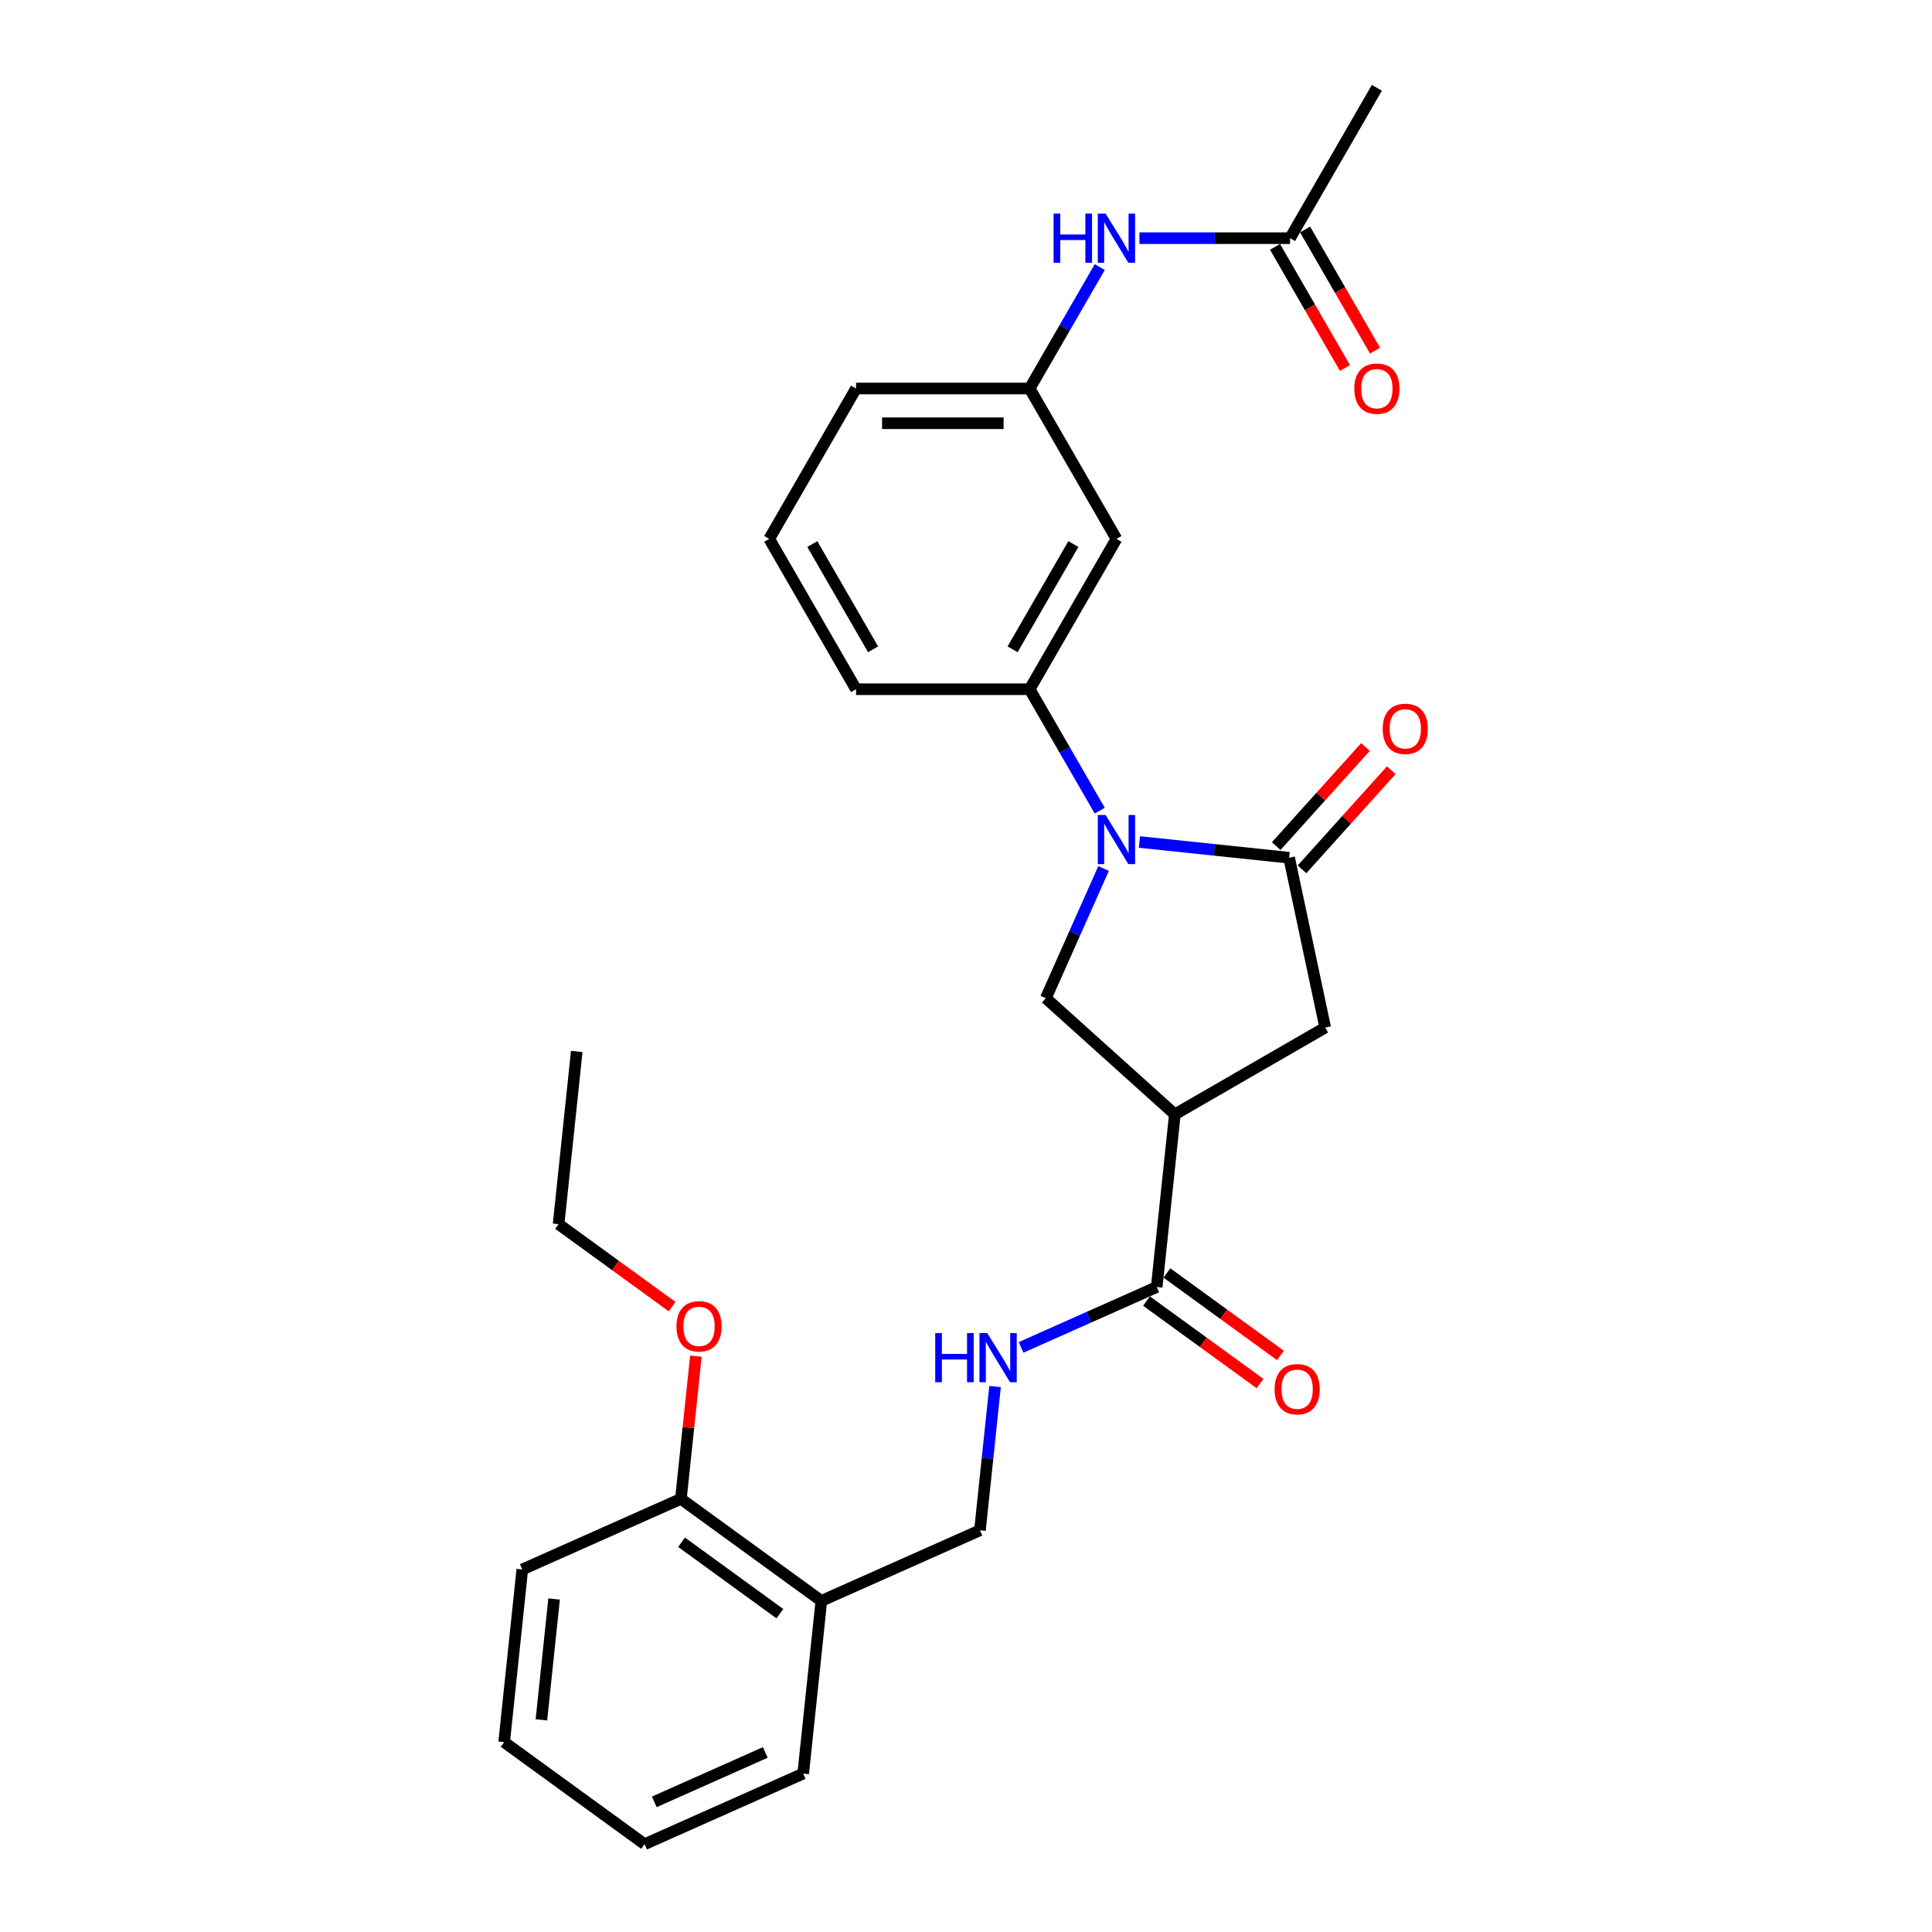 <?xml version='1.0' encoding='iso-8859-1'?>
<svg version='1.1' baseProfile='full'
              xmlns='http://www.w3.org/2000/svg'
                      xmlns:rdkit='http://www.rdkit.org/xml'
                      xmlns:xlink='http://www.w3.org/1999/xlink'
                  xml:space='preserve'
width='1000px' height='1000px' viewBox='0 0 1000 1000'>
<!-- END OF HEADER -->
<rect style='opacity:1.0;fill:#FFFFFF;stroke:none' width='1000' height='1000' x='0' y='0'> </rect>
<path class='bond-0' d='M 589.771,435.817 L 628.506,439.888' style='fill:none;fill-rule:evenodd;stroke:#0000FF;stroke-width:6px;stroke-linecap:butt;stroke-linejoin:miter;stroke-opacity:1' />
<path class='bond-0' d='M 628.506,439.888 L 667.242,443.959' style='fill:none;fill-rule:evenodd;stroke:#000000;stroke-width:6px;stroke-linecap:butt;stroke-linejoin:miter;stroke-opacity:1' />
<path class='bond-2' d='M 571.208,449.537 L 556.265,483.098' style='fill:none;fill-rule:evenodd;stroke:#0000FF;stroke-width:6px;stroke-linecap:butt;stroke-linejoin:miter;stroke-opacity:1' />
<path class='bond-2' d='M 556.265,483.098 L 541.323,516.659' style='fill:none;fill-rule:evenodd;stroke:#000000;stroke-width:6px;stroke-linecap:butt;stroke-linejoin:miter;stroke-opacity:1' />
<path class='bond-4' d='M 569.23,419.595 L 551.086,388.17' style='fill:none;fill-rule:evenodd;stroke:#0000FF;stroke-width:6px;stroke-linecap:butt;stroke-linejoin:miter;stroke-opacity:1' />
<path class='bond-4' d='M 551.086,388.17 L 532.942,356.744' style='fill:none;fill-rule:evenodd;stroke:#000000;stroke-width:6px;stroke-linecap:butt;stroke-linejoin:miter;stroke-opacity:1' />
<path class='bond-5' d='M 667.242,443.959 L 685.925,531.857' style='fill:none;fill-rule:evenodd;stroke:#000000;stroke-width:6px;stroke-linecap:butt;stroke-linejoin:miter;stroke-opacity:1' />
<path class='bond-11' d='M 673.92,449.972 L 697.02,424.317' style='fill:none;fill-rule:evenodd;stroke:#000000;stroke-width:6px;stroke-linecap:butt;stroke-linejoin:miter;stroke-opacity:1' />
<path class='bond-11' d='M 697.02,424.317 L 720.121,398.661' style='fill:none;fill-rule:evenodd;stroke:#FF0000;stroke-width:6px;stroke-linecap:butt;stroke-linejoin:miter;stroke-opacity:1' />
<path class='bond-11' d='M 660.564,437.946 L 683.664,412.291' style='fill:none;fill-rule:evenodd;stroke:#000000;stroke-width:6px;stroke-linecap:butt;stroke-linejoin:miter;stroke-opacity:1' />
<path class='bond-11' d='M 683.664,412.291 L 706.765,386.636' style='fill:none;fill-rule:evenodd;stroke:#FF0000;stroke-width:6px;stroke-linecap:butt;stroke-linejoin:miter;stroke-opacity:1' />
<path class='bond-1' d='M 608.103,576.788 L 541.323,516.659' style='fill:none;fill-rule:evenodd;stroke:#000000;stroke-width:6px;stroke-linecap:butt;stroke-linejoin:miter;stroke-opacity:1' />
<path class='bond-3' d='M 608.103,576.788 L 598.71,666.157' style='fill:none;fill-rule:evenodd;stroke:#000000;stroke-width:6px;stroke-linecap:butt;stroke-linejoin:miter;stroke-opacity:1' />
<path class='bond-28' d='M 608.103,576.788 L 685.925,531.857' style='fill:none;fill-rule:evenodd;stroke:#000000;stroke-width:6px;stroke-linecap:butt;stroke-linejoin:miter;stroke-opacity:1' />
<path class='bond-6' d='M 598.71,666.157 L 563.613,681.784' style='fill:none;fill-rule:evenodd;stroke:#000000;stroke-width:6px;stroke-linecap:butt;stroke-linejoin:miter;stroke-opacity:1' />
<path class='bond-6' d='M 563.613,681.784 L 528.515,697.41' style='fill:none;fill-rule:evenodd;stroke:#0000FF;stroke-width:6px;stroke-linecap:butt;stroke-linejoin:miter;stroke-opacity:1' />
<path class='bond-14' d='M 593.428,673.427 L 622.814,694.777' style='fill:none;fill-rule:evenodd;stroke:#000000;stroke-width:6px;stroke-linecap:butt;stroke-linejoin:miter;stroke-opacity:1' />
<path class='bond-14' d='M 622.814,694.777 L 652.199,716.127' style='fill:none;fill-rule:evenodd;stroke:#FF0000;stroke-width:6px;stroke-linecap:butt;stroke-linejoin:miter;stroke-opacity:1' />
<path class='bond-14' d='M 603.992,658.887 L 633.377,680.237' style='fill:none;fill-rule:evenodd;stroke:#000000;stroke-width:6px;stroke-linecap:butt;stroke-linejoin:miter;stroke-opacity:1' />
<path class='bond-14' d='M 633.377,680.237 L 662.763,701.587' style='fill:none;fill-rule:evenodd;stroke:#FF0000;stroke-width:6px;stroke-linecap:butt;stroke-linejoin:miter;stroke-opacity:1' />
<path class='bond-7' d='M 532.942,356.744 L 577.873,278.922' style='fill:none;fill-rule:evenodd;stroke:#000000;stroke-width:6px;stroke-linecap:butt;stroke-linejoin:miter;stroke-opacity:1' />
<path class='bond-7' d='M 524.117,336.084 L 555.569,281.609' style='fill:none;fill-rule:evenodd;stroke:#000000;stroke-width:6px;stroke-linecap:butt;stroke-linejoin:miter;stroke-opacity:1' />
<path class='bond-18' d='M 532.942,356.744 L 443.081,356.744' style='fill:none;fill-rule:evenodd;stroke:#000000;stroke-width:6px;stroke-linecap:butt;stroke-linejoin:miter;stroke-opacity:1' />
<path class='bond-13' d='M 515.044,717.678 L 511.134,754.877' style='fill:none;fill-rule:evenodd;stroke:#0000FF;stroke-width:6px;stroke-linecap:butt;stroke-linejoin:miter;stroke-opacity:1' />
<path class='bond-13' d='M 511.134,754.877 L 507.224,792.076' style='fill:none;fill-rule:evenodd;stroke:#000000;stroke-width:6px;stroke-linecap:butt;stroke-linejoin:miter;stroke-opacity:1' />
<path class='bond-12' d='M 577.873,278.922 L 532.942,201.099' style='fill:none;fill-rule:evenodd;stroke:#000000;stroke-width:6px;stroke-linecap:butt;stroke-linejoin:miter;stroke-opacity:1' />
<path class='bond-8' d='M 667.734,123.277 L 628.753,123.277' style='fill:none;fill-rule:evenodd;stroke:#000000;stroke-width:6px;stroke-linecap:butt;stroke-linejoin:miter;stroke-opacity:1' />
<path class='bond-8' d='M 628.753,123.277 L 589.771,123.277' style='fill:none;fill-rule:evenodd;stroke:#0000FF;stroke-width:6px;stroke-linecap:butt;stroke-linejoin:miter;stroke-opacity:1' />
<path class='bond-16' d='M 659.952,127.77 L 678.054,159.124' style='fill:none;fill-rule:evenodd;stroke:#000000;stroke-width:6px;stroke-linecap:butt;stroke-linejoin:miter;stroke-opacity:1' />
<path class='bond-16' d='M 678.054,159.124 L 696.157,190.478' style='fill:none;fill-rule:evenodd;stroke:#FF0000;stroke-width:6px;stroke-linecap:butt;stroke-linejoin:miter;stroke-opacity:1' />
<path class='bond-16' d='M 675.517,118.784 L 693.619,150.138' style='fill:none;fill-rule:evenodd;stroke:#000000;stroke-width:6px;stroke-linecap:butt;stroke-linejoin:miter;stroke-opacity:1' />
<path class='bond-16' d='M 693.619,150.138 L 711.721,181.491' style='fill:none;fill-rule:evenodd;stroke:#FF0000;stroke-width:6px;stroke-linecap:butt;stroke-linejoin:miter;stroke-opacity:1' />
<path class='bond-21' d='M 667.734,123.277 L 712.665,45.455' style='fill:none;fill-rule:evenodd;stroke:#000000;stroke-width:6px;stroke-linecap:butt;stroke-linejoin:miter;stroke-opacity:1' />
<path class='bond-9' d='M 425.132,828.626 L 507.224,792.076' style='fill:none;fill-rule:evenodd;stroke:#000000;stroke-width:6px;stroke-linecap:butt;stroke-linejoin:miter;stroke-opacity:1' />
<path class='bond-15' d='M 425.132,828.626 L 352.432,775.807' style='fill:none;fill-rule:evenodd;stroke:#000000;stroke-width:6px;stroke-linecap:butt;stroke-linejoin:miter;stroke-opacity:1' />
<path class='bond-15' d='M 403.663,835.243 L 352.773,798.27' style='fill:none;fill-rule:evenodd;stroke:#000000;stroke-width:6px;stroke-linecap:butt;stroke-linejoin:miter;stroke-opacity:1' />
<path class='bond-20' d='M 425.132,828.626 L 415.739,917.995' style='fill:none;fill-rule:evenodd;stroke:#000000;stroke-width:6px;stroke-linecap:butt;stroke-linejoin:miter;stroke-opacity:1' />
<path class='bond-10' d='M 569.23,138.248 L 551.086,169.674' style='fill:none;fill-rule:evenodd;stroke:#0000FF;stroke-width:6px;stroke-linecap:butt;stroke-linejoin:miter;stroke-opacity:1' />
<path class='bond-10' d='M 551.086,169.674 L 532.942,201.099' style='fill:none;fill-rule:evenodd;stroke:#000000;stroke-width:6px;stroke-linecap:butt;stroke-linejoin:miter;stroke-opacity:1' />
<path class='bond-29' d='M 532.942,201.099 L 443.081,201.099' style='fill:none;fill-rule:evenodd;stroke:#000000;stroke-width:6px;stroke-linecap:butt;stroke-linejoin:miter;stroke-opacity:1' />
<path class='bond-29' d='M 519.463,219.072 L 456.56,219.072' style='fill:none;fill-rule:evenodd;stroke:#000000;stroke-width:6px;stroke-linecap:butt;stroke-linejoin:miter;stroke-opacity:1' />
<path class='bond-17' d='M 352.432,775.807 L 356.314,738.877' style='fill:none;fill-rule:evenodd;stroke:#000000;stroke-width:6px;stroke-linecap:butt;stroke-linejoin:miter;stroke-opacity:1' />
<path class='bond-17' d='M 356.314,738.877 L 360.195,701.948' style='fill:none;fill-rule:evenodd;stroke:#FF0000;stroke-width:6px;stroke-linecap:butt;stroke-linejoin:miter;stroke-opacity:1' />
<path class='bond-23' d='M 352.432,775.807 L 270.34,812.357' style='fill:none;fill-rule:evenodd;stroke:#000000;stroke-width:6px;stroke-linecap:butt;stroke-linejoin:miter;stroke-opacity:1' />
<path class='bond-24' d='M 347.897,676.318 L 318.511,654.968' style='fill:none;fill-rule:evenodd;stroke:#FF0000;stroke-width:6px;stroke-linecap:butt;stroke-linejoin:miter;stroke-opacity:1' />
<path class='bond-24' d='M 318.511,654.968 L 289.126,633.619' style='fill:none;fill-rule:evenodd;stroke:#000000;stroke-width:6px;stroke-linecap:butt;stroke-linejoin:miter;stroke-opacity:1' />
<path class='bond-19' d='M 443.081,356.744 L 398.15,278.922' style='fill:none;fill-rule:evenodd;stroke:#000000;stroke-width:6px;stroke-linecap:butt;stroke-linejoin:miter;stroke-opacity:1' />
<path class='bond-19' d='M 451.906,336.084 L 420.454,281.609' style='fill:none;fill-rule:evenodd;stroke:#000000;stroke-width:6px;stroke-linecap:butt;stroke-linejoin:miter;stroke-opacity:1' />
<path class='bond-22' d='M 398.15,278.922 L 443.081,201.099' style='fill:none;fill-rule:evenodd;stroke:#000000;stroke-width:6px;stroke-linecap:butt;stroke-linejoin:miter;stroke-opacity:1' />
<path class='bond-26' d='M 415.739,917.995 L 333.646,954.545' style='fill:none;fill-rule:evenodd;stroke:#000000;stroke-width:6px;stroke-linecap:butt;stroke-linejoin:miter;stroke-opacity:1' />
<path class='bond-26' d='M 396.115,907.059 L 338.65,932.644' style='fill:none;fill-rule:evenodd;stroke:#000000;stroke-width:6px;stroke-linecap:butt;stroke-linejoin:miter;stroke-opacity:1' />
<path class='bond-30' d='M 270.34,812.357 L 260.947,901.726' style='fill:none;fill-rule:evenodd;stroke:#000000;stroke-width:6px;stroke-linecap:butt;stroke-linejoin:miter;stroke-opacity:1' />
<path class='bond-30' d='M 286.805,827.641 L 280.23,890.199' style='fill:none;fill-rule:evenodd;stroke:#000000;stroke-width:6px;stroke-linecap:butt;stroke-linejoin:miter;stroke-opacity:1' />
<path class='bond-25' d='M 289.126,633.619 L 298.519,544.249' style='fill:none;fill-rule:evenodd;stroke:#000000;stroke-width:6px;stroke-linecap:butt;stroke-linejoin:miter;stroke-opacity:1' />
<path class='bond-27' d='M 333.646,954.545 L 260.947,901.726' style='fill:none;fill-rule:evenodd;stroke:#000000;stroke-width:6px;stroke-linecap:butt;stroke-linejoin:miter;stroke-opacity:1' />
<path  class='atom-0' d='M 572.248 421.842
L 580.587 435.321
Q 581.414 436.651, 582.743 439.059
Q 584.073 441.468, 584.145 441.611
L 584.145 421.842
L 587.524 421.842
L 587.524 447.291
L 584.037 447.291
L 575.087 432.553
Q 574.045 430.828, 572.931 428.851
Q 571.852 426.874, 571.529 426.263
L 571.529 447.291
L 568.222 447.291
L 568.222 421.842
L 572.248 421.842
' fill='#0000FF'/>
<path  class='atom-7' d='M 484.07 689.983
L 487.52 689.983
L 487.52 700.802
L 500.532 700.802
L 500.532 689.983
L 503.983 689.983
L 503.983 715.431
L 500.532 715.431
L 500.532 703.678
L 487.52 703.678
L 487.52 715.431
L 484.07 715.431
L 484.07 689.983
' fill='#0000FF'/>
<path  class='atom-7' d='M 510.992 689.983
L 519.331 703.462
Q 520.158 704.792, 521.488 707.2
Q 522.818 709.608, 522.89 709.752
L 522.89 689.983
L 526.269 689.983
L 526.269 715.431
L 522.782 715.431
L 513.832 700.694
Q 512.789 698.969, 511.675 696.992
Q 510.597 695.015, 510.273 694.404
L 510.273 715.431
L 506.966 715.431
L 506.966 689.983
L 510.992 689.983
' fill='#0000FF'/>
<path  class='atom-11' d='M 545.325 110.552
L 548.776 110.552
L 548.776 121.372
L 561.788 121.372
L 561.788 110.552
L 565.238 110.552
L 565.238 136.001
L 561.788 136.001
L 561.788 124.247
L 548.776 124.247
L 548.776 136.001
L 545.325 136.001
L 545.325 110.552
' fill='#0000FF'/>
<path  class='atom-11' d='M 572.248 110.552
L 580.587 124.032
Q 581.414 125.362, 582.743 127.77
Q 584.073 130.178, 584.145 130.322
L 584.145 110.552
L 587.524 110.552
L 587.524 136.001
L 584.037 136.001
L 575.087 121.264
Q 574.045 119.539, 572.931 117.562
Q 571.852 115.585, 571.529 114.974
L 571.529 136.001
L 568.222 136.001
L 568.222 110.552
L 572.248 110.552
' fill='#0000FF'/>
<path  class='atom-12' d='M 715.689 377.251
Q 715.689 371.141, 718.709 367.726
Q 721.728 364.311, 727.371 364.311
Q 733.015 364.311, 736.034 367.726
Q 739.053 371.141, 739.053 377.251
Q 739.053 383.434, 735.998 386.956
Q 732.943 390.443, 727.371 390.443
Q 721.764 390.443, 718.709 386.956
Q 715.689 383.47, 715.689 377.251
M 727.371 387.567
Q 731.253 387.567, 733.338 384.979
Q 735.459 382.355, 735.459 377.251
Q 735.459 372.255, 733.338 369.739
Q 731.253 367.187, 727.371 367.187
Q 723.489 367.187, 721.369 369.703
Q 719.284 372.219, 719.284 377.251
Q 719.284 382.391, 721.369 384.979
Q 723.489 387.567, 727.371 387.567
' fill='#FF0000'/>
<path  class='atom-15' d='M 659.728 719.048
Q 659.728 712.938, 662.747 709.523
Q 665.766 706.108, 671.41 706.108
Q 677.053 706.108, 680.072 709.523
Q 683.092 712.938, 683.092 719.048
Q 683.092 725.231, 680.036 728.753
Q 676.981 732.24, 671.41 732.24
Q 665.802 732.24, 662.747 728.753
Q 659.728 725.267, 659.728 719.048
M 671.41 729.364
Q 675.292 729.364, 677.376 726.776
Q 679.497 724.152, 679.497 719.048
Q 679.497 714.052, 677.376 711.536
Q 675.292 708.984, 671.41 708.984
Q 667.528 708.984, 665.407 711.5
Q 663.322 714.016, 663.322 719.048
Q 663.322 724.188, 665.407 726.776
Q 667.528 729.364, 671.41 729.364
' fill='#FF0000'/>
<path  class='atom-17' d='M 700.983 201.171
Q 700.983 195.061, 704.003 191.646
Q 707.022 188.231, 712.665 188.231
Q 718.309 188.231, 721.328 191.646
Q 724.347 195.061, 724.347 201.171
Q 724.347 207.354, 721.292 210.876
Q 718.237 214.363, 712.665 214.363
Q 707.058 214.363, 704.003 210.876
Q 700.983 207.39, 700.983 201.171
M 712.665 211.487
Q 716.547 211.487, 718.632 208.899
Q 720.753 206.275, 720.753 201.171
Q 720.753 196.175, 718.632 193.659
Q 716.547 191.107, 712.665 191.107
Q 708.783 191.107, 706.662 193.623
Q 704.578 196.139, 704.578 201.171
Q 704.578 206.311, 706.662 208.899
Q 708.783 211.487, 712.665 211.487
' fill='#FF0000'/>
<path  class='atom-18' d='M 350.143 686.51
Q 350.143 680.399, 353.163 676.984
Q 356.182 673.57, 361.825 673.57
Q 367.469 673.57, 370.488 676.984
Q 373.507 680.399, 373.507 686.51
Q 373.507 692.692, 370.452 696.215
Q 367.397 699.701, 361.825 699.701
Q 356.218 699.701, 353.163 696.215
Q 350.143 692.728, 350.143 686.51
M 361.825 696.826
Q 365.707 696.826, 367.792 694.238
Q 369.913 691.614, 369.913 686.51
Q 369.913 681.513, 367.792 678.997
Q 365.707 676.445, 361.825 676.445
Q 357.943 676.445, 355.823 678.961
Q 353.738 681.477, 353.738 686.51
Q 353.738 691.65, 355.823 694.238
Q 357.943 696.826, 361.825 696.826
' fill='#FF0000'/>
</svg>

